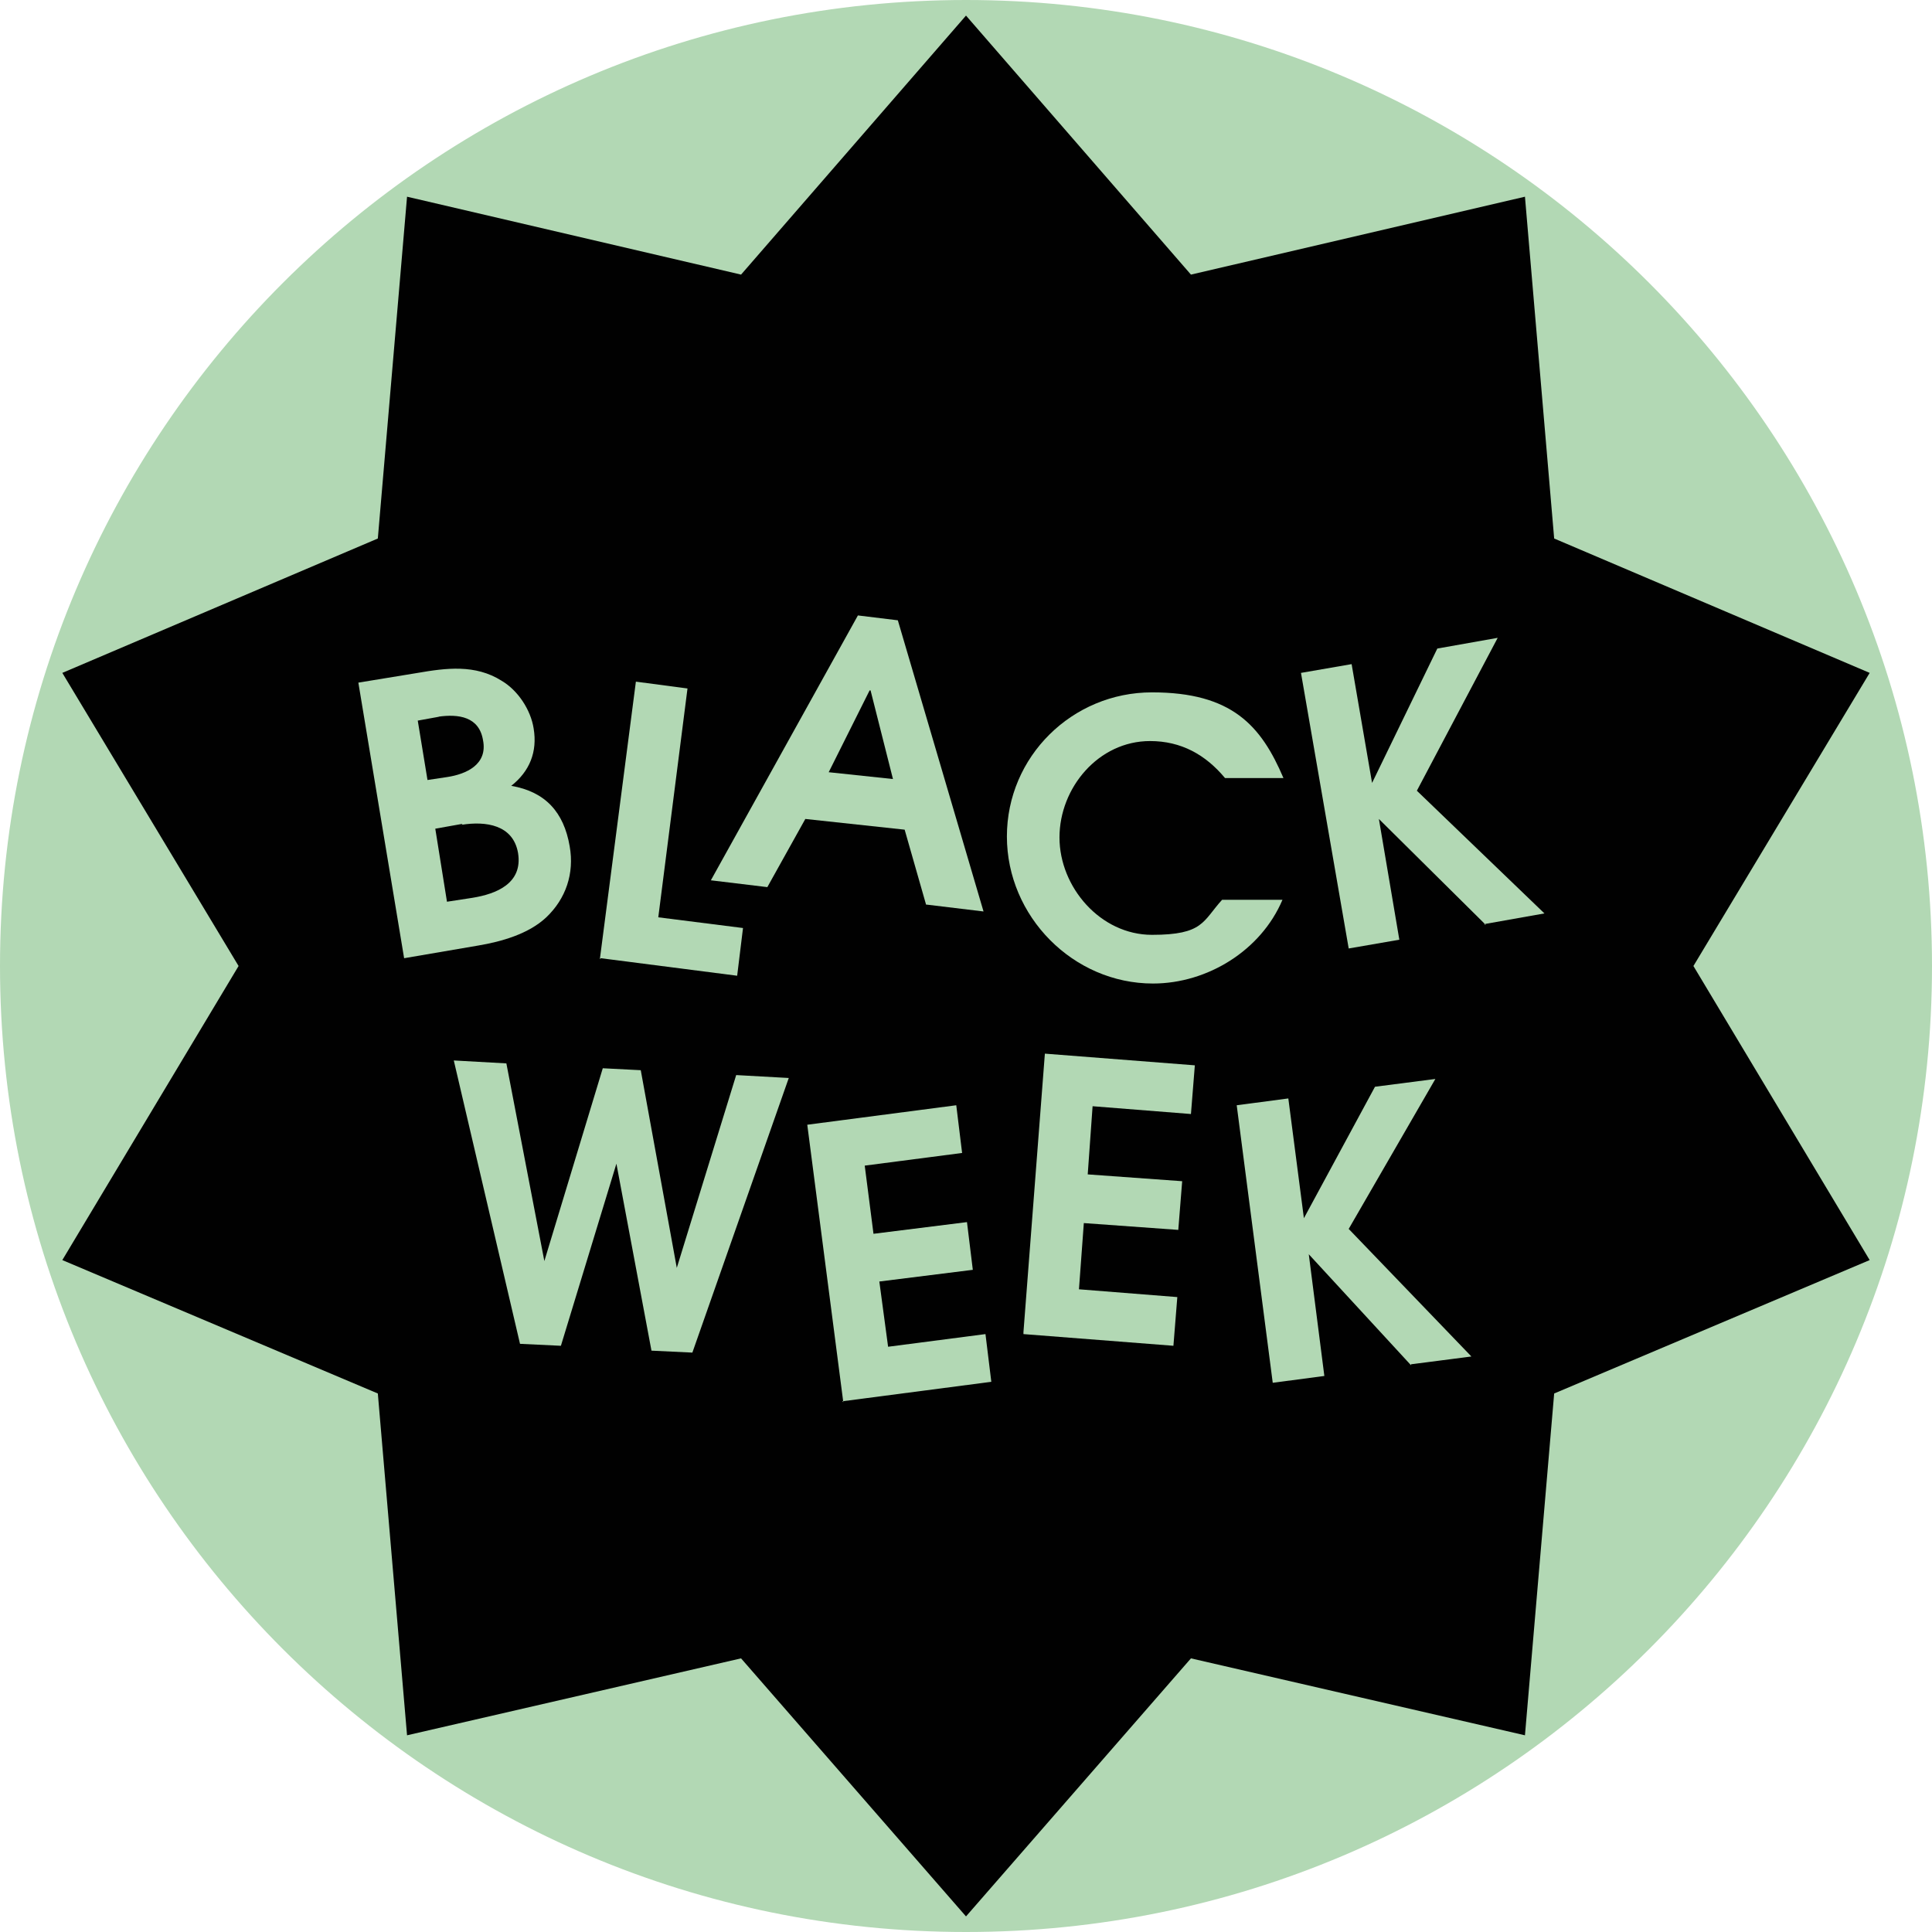 <svg viewBox="0 0 198.4 198.4" version="1.1" xmlns="http://www.w3.org/2000/svg">
  <defs>
    <style>
      .cls-1 {
        fill: #010101;
      }

      .cls-2 {
        fill: #b2d8b4;
      }
    </style>
  </defs>
  
  <g>
    <g id="Lager_1">
      <g>
        <path d="M198.4,99.2c0,54.8-44.4,99.2-99.2,99.2S0,154,0,99.2,44.4,0,99.2,0s99.2,44.4,99.2,99.2Z" class="cls-2"></path>
        <polygon points="99.2 1.6 122.3 28.2 156.6 20.2 159.6 55.3 192 69.1 173.9 99.2 192 129.4 159.6 143.1 156.6 178.2 122.3 170.3 99.2 196.8 76.1 170.3 41.8 178.2 38.8 143.1 6.4 129.4 24.5 99.2 6.4 69.1 38.8 55.3 41.8 20.2 76.1 28.2 99.2 1.6" class="cls-1"></polygon>
        <g>
          <path d="M56.1,94.2c-1.8,1.7-4.6,2.5-7,2.9l-7.6,1.3-4.7-28.3,6.1-1c2.9-.5,5.9-.9,8.6.8,1.7,1,3,3,3.3,4.9.4,2.4-.4,4.4-2.3,5.9,3.5.6,5.4,2.7,6,6.2.5,2.8-.4,5.4-2.4,7.3ZM45.1,73.6l-2.2.4,1,6.1,2-.3c2-.3,4.2-1.3,3.7-3.8-.4-2.4-2.5-2.7-4.6-2.4ZM47.5,84.6l-2.8.5,1.2,7.5,2.6-.4c2.5-.4,5.2-1.5,4.7-4.6-.5-2.9-3.3-3.3-5.8-2.9Z" class="cls-2"></path>
          <path d="M61.6,98.5l3.7-28.5,5.3.7-3,23.5,8.7,1.1-.6,4.9-14-1.8Z" class="cls-2"></path>
          <path d="M95.1,92.9l-2.2-7.7-10.2-1.1-3.9,7-5.8-.7,15.1-27.2,4.1.5,8.8,29.9-5.8-.7ZM89.3,70.9h0s-4.2,8.4-4.2,8.4l6.6.7-2.3-9.1Z" class="cls-2"></path>
          <path d="M125.8,79.9c-2-2.4-4.5-3.8-7.7-3.8-5.3,0-9.3,4.8-9.3,9.9s4.2,10,9.5,10,5.2-1.4,7.2-3.6h6.2c-2.2,5.2-7.7,8.6-13.3,8.6-8.2,0-15-6.9-15-15.1s6.7-14.8,14.9-14.8,11.2,3.4,13.5,8.8h-6.1Z" class="cls-2"></path>
          <path d="M152.6,95l-11-10.9h0s2.1,12.4,2.1,12.4l-5.2.9-4.9-28.3,5.2-.9,2.1,12.2h0s6.7-13.8,6.7-13.8l6.2-1.1-8.3,15.7,13.1,12.6-6.2,1.1Z" class="cls-2"></path>
          <path d="M71.1,138.9l-4.2-.2-3.6-19.2h0s-5.7,18.7-5.7,18.7l-4.2-.2-6.8-29.1,5.4.3,3.9,20.3h0s6-19.8,6-19.8l3.9.2,3.7,20.3h0s6.1-19.8,6.1-19.8l5.4.3-9.9,28.2Z" class="cls-2"></path>
          <path d="M86.6,144l-3.7-28.5,15.3-2,.6,4.9-10,1.3.9,7,9.6-1.2.6,4.9-9.6,1.2.9,6.7,10-1.3.6,4.9-15.3,2Z" class="cls-2"></path>
          <path d="M105.1,136.8l2.2-28.6,15.4,1.2-.4,5-10.1-.8-.5,7,9.7.7-.4,5-9.7-.7-.5,6.8,10.1.8-.4,5-15.4-1.2Z" class="cls-2"></path>
          <path d="M144.9,140.2l-10.5-11.4h0s1.6,12.5,1.6,12.5l-5.3.7-3.7-28.5,5.3-.7,1.6,12.3h0s7.3-13.5,7.3-13.5l6.2-.8-8.9,15.4,12.6,13.1-6.2.8Z" class="cls-2"></path>
        </g>
      </g>
    </g>
  </g>
</svg>